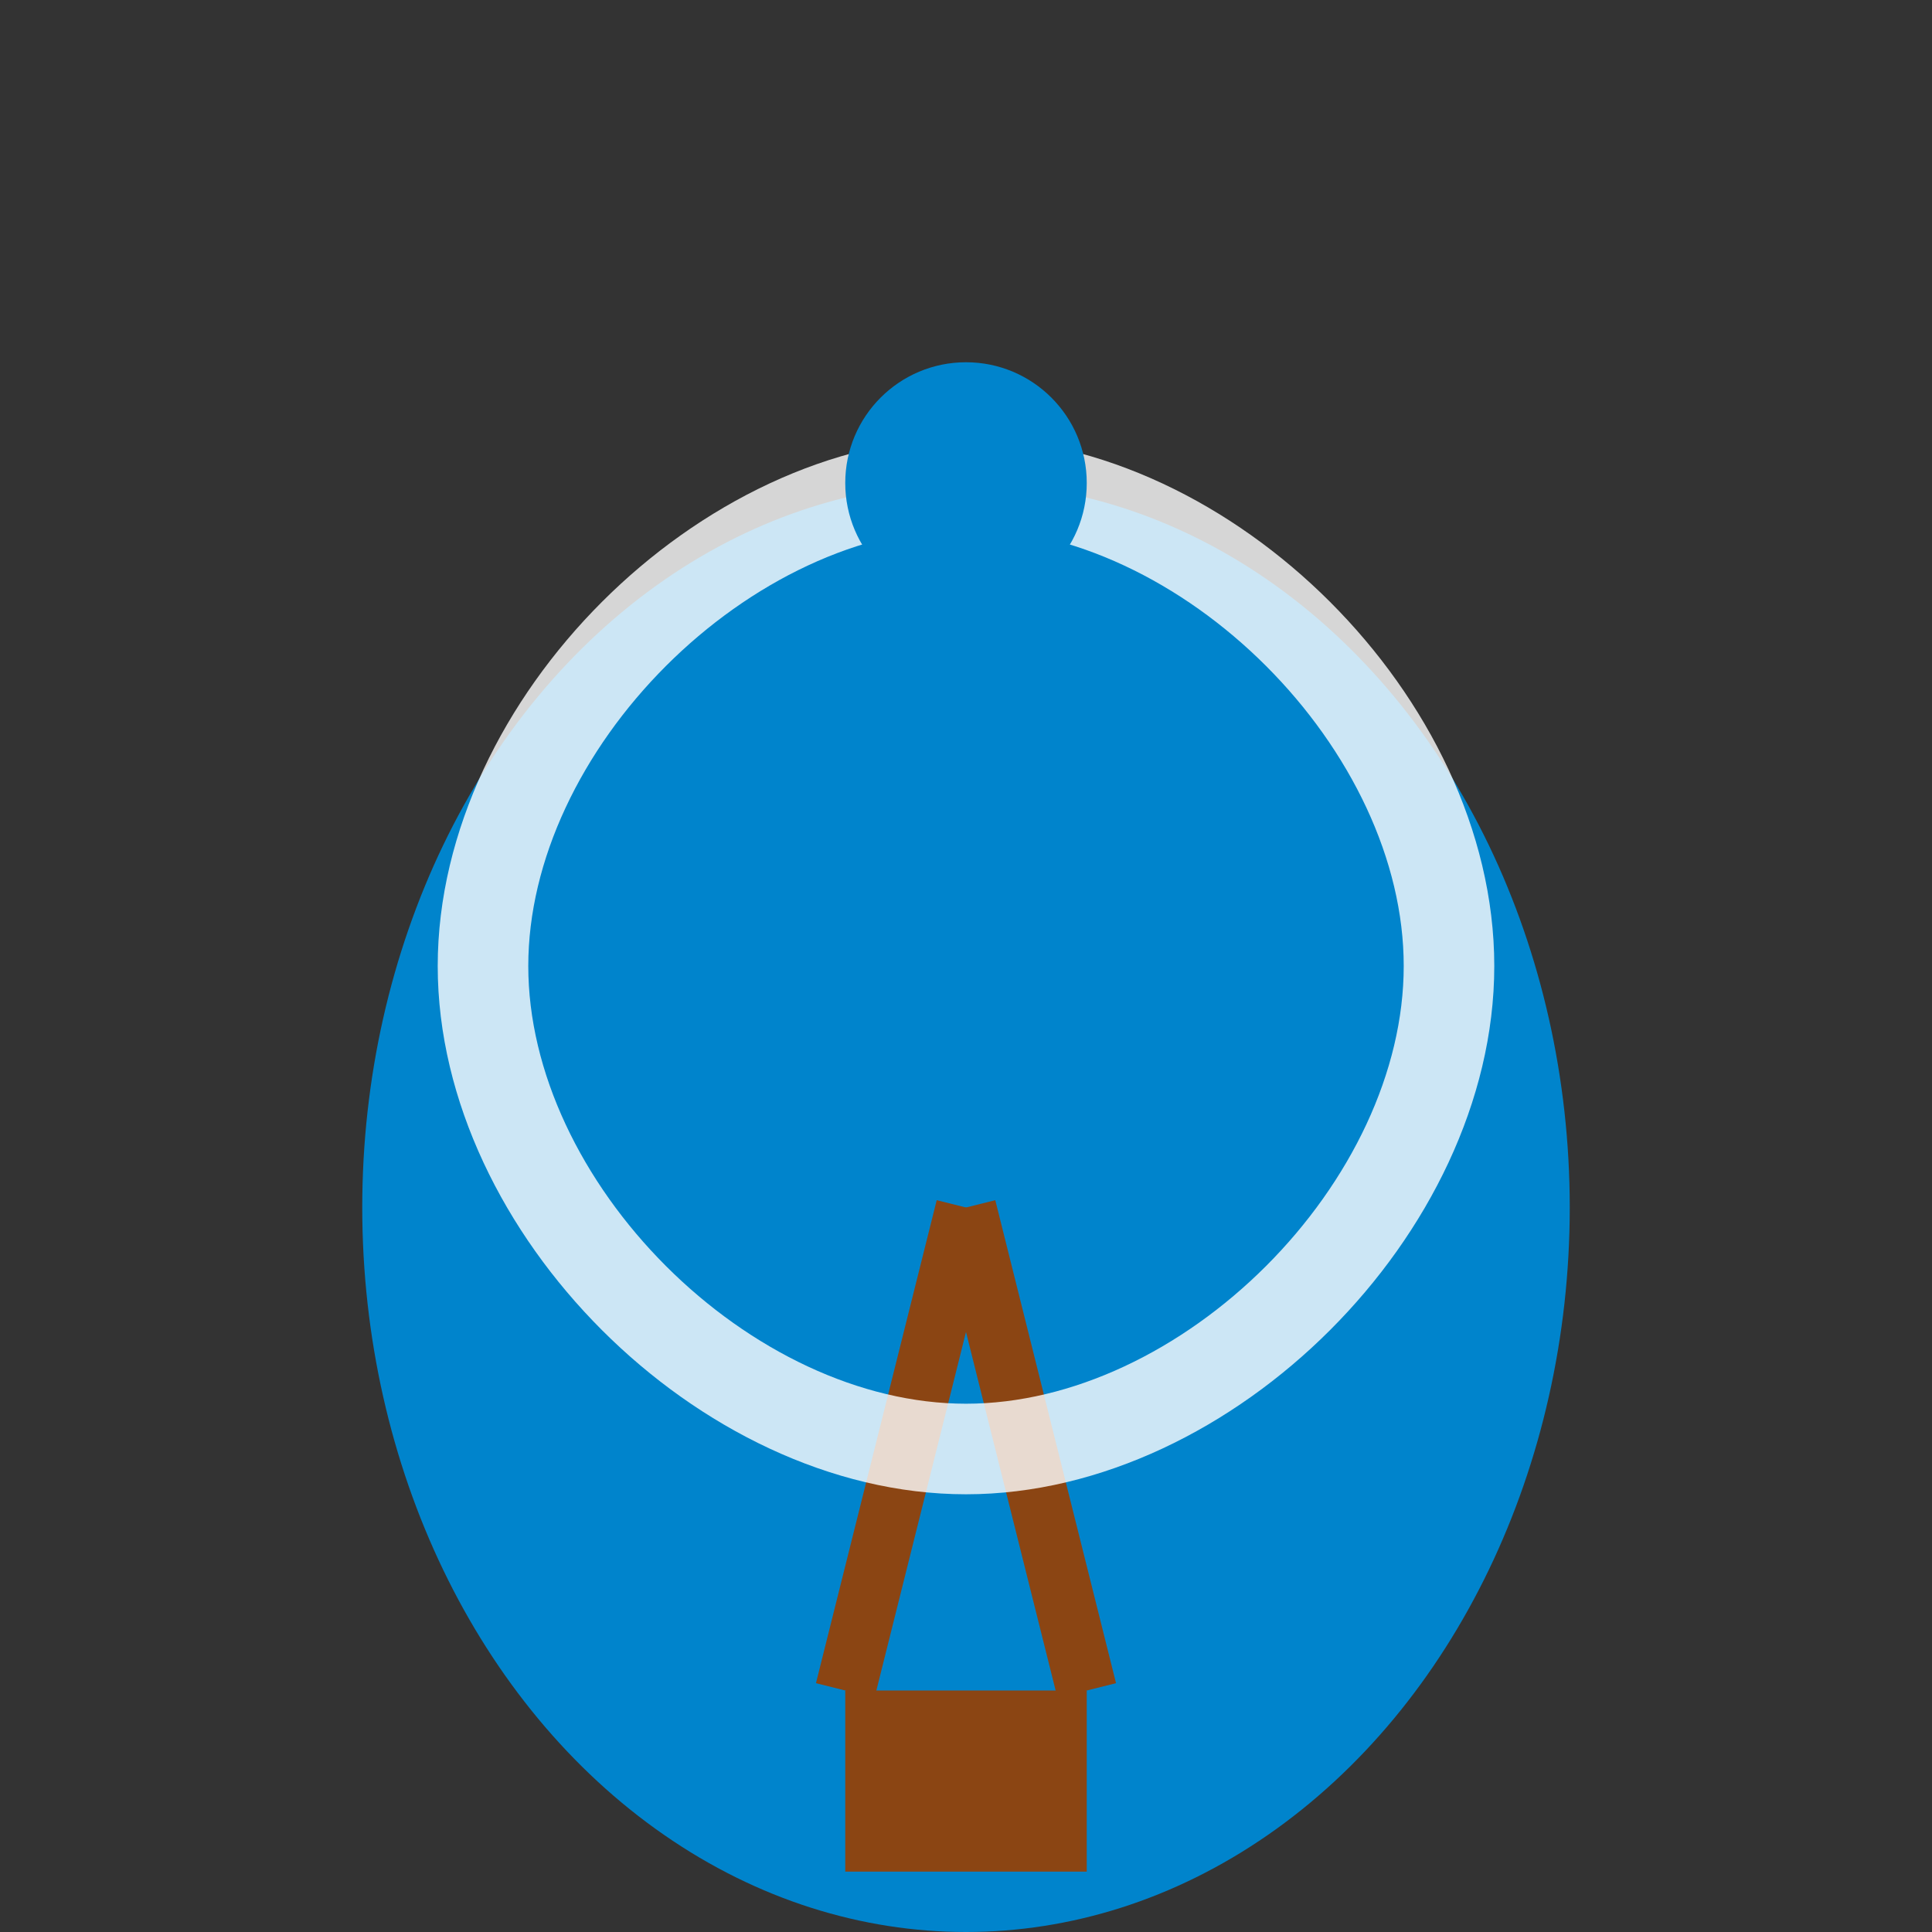 <svg width="32" height="32" viewBox="0 0 32 32" fill="none" xmlns="http://www.w3.org/2000/svg">
  <rect x="0" y="0" width="32" height="32" fill="#333333" stroke="none"/>
  <!-- Hot Air Balloon Shape -->
  <ellipse cx="16" cy="20" rx="10" ry="12" fill="#0084cc"/>
  
  <!-- Balloon Basket -->
  <rect x="14" y="28" width="4" height="3" fill="#8B4513"/>
  
  <!-- Balloon Basket Lines -->
  <line x1="14" y1="28" x2="16" y2="20" stroke="#8B4513" stroke-width="1"/>
  <line x1="18" y1="28" x2="16" y2="20" stroke="#8B4513" stroke-width="1"/>
  
  <!-- Balloon Pattern/Design -->
  <path d="M16 8 C 12 8, 8 12, 8 16 C 8 20, 12 24, 16 24 C 20 24, 24 20, 24 16 C 24 12, 20 8, 16 8 Z" fill="none" stroke="white" stroke-width="1.5" opacity="0.8"/>
  
  <!-- Balloon Top -->
  <circle cx="16" cy="8" r="2" fill="#0084cc"/>
</svg>

